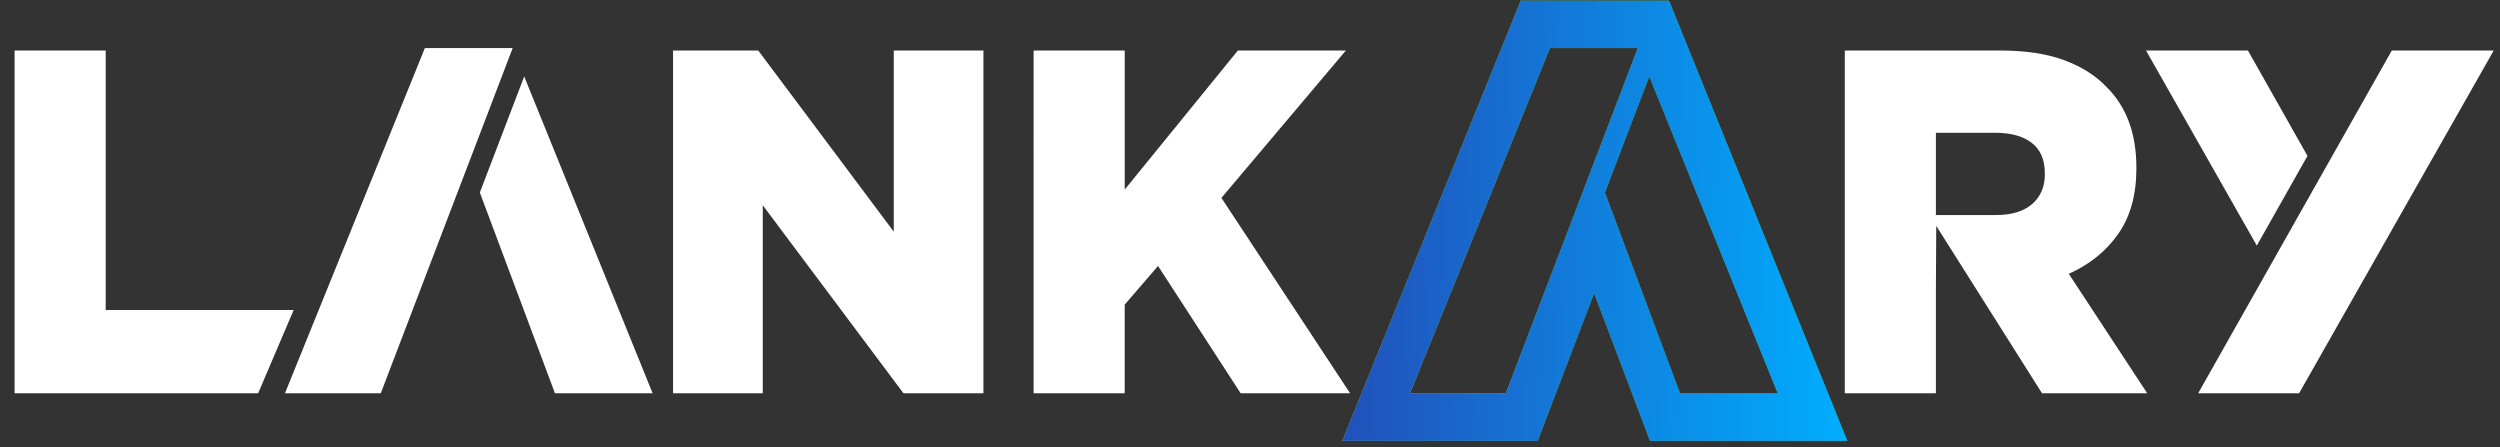 <svg xmlns="http://www.w3.org/2000/svg" width="123" height="22" viewBox="0 0 123 22"><rect x="0" y="0" width="123" height="22" fill="#333333" stroke="none"/><defs><linearGradient id="ymnxa" x1="66.04" x2="91.04" y1="10.69" y2="11.03" gradientUnits="userSpaceOnUse"><stop offset="0" stop-color="#8d4"/><stop offset="1" stop-color="#3f990e"/></linearGradient><linearGradient id="ymnxb" x1="66.04" x2="91.04" y1="10.69" y2="11.03" gradientUnits="userSpaceOnUse"><stop offset="0" stop-color="#2150ba"/><stop offset="1" stop-color="#00aeff"/></linearGradient></defs><g><g><path fill="url(#ymnxa)" d="M81.179 21.69l-2.748-7.264-2.777 7.264H66.04L74.819.032h7.298L90.89 21.69zm-4.92-19.325l-6.885 16.983h4.713l6.49-16.983zm4.885 1.397l-2.183 5.711 3.696 9.875h4.805z"/><path fill="url(#ymnxb)" d="M81.179 21.69l-2.748-7.264-2.777 7.264H66.04L74.819.032h7.298L90.89 21.69zm-4.92-19.325l-6.885 16.983h4.713l6.49-16.983zm4.885 1.397l-2.183 5.711 3.696 9.875h4.805z"/></g><g><path fill="#fff" d="M.718 2.486H5.2v12.767h9.248l-1.747 4.095H.718zm18.016 16.862H14.02l6.884-16.983h4.32zM33.115 2.486h4.191l6.667 8.912V2.486h4.412v16.862H44.45l-6.922-9.25v9.25h-4.413zm17.739 0h4.482v6.841l5.567-6.841h5.313l-6.122 7.25 6.33 9.612H61.04l-4.065-6.263-1.64 1.903v4.36h-4.482zm47.349 8.094c.77 0 1.363-.181 1.779-.542.416-.362.624-.847.624-1.458v-.048c0-.674-.216-1.176-.647-1.505-.432-.33-1.025-.494-1.78-.494h-2.933v4.047zm-2.957 3.661v5.107h-4.482V2.486h7.647c1.247 0 2.302.16 3.165.482.862.321 1.563.77 2.102 1.348.954.964 1.432 2.273 1.432 3.927v.048c0 1.3-.3 2.377-.901 3.228-.6.852-1.41 1.502-2.425 1.951l3.858 5.878h-5.175l-5.203-8.235zM25.791 3.762l6.318 15.586h-4.805l-3.696-9.875zm91.886-1.276h5.013l-9.574 16.862h-4.966zm-6.642 9.597l-5.45-9.597h5.014l2.929 5.184z"/></g></g></svg>